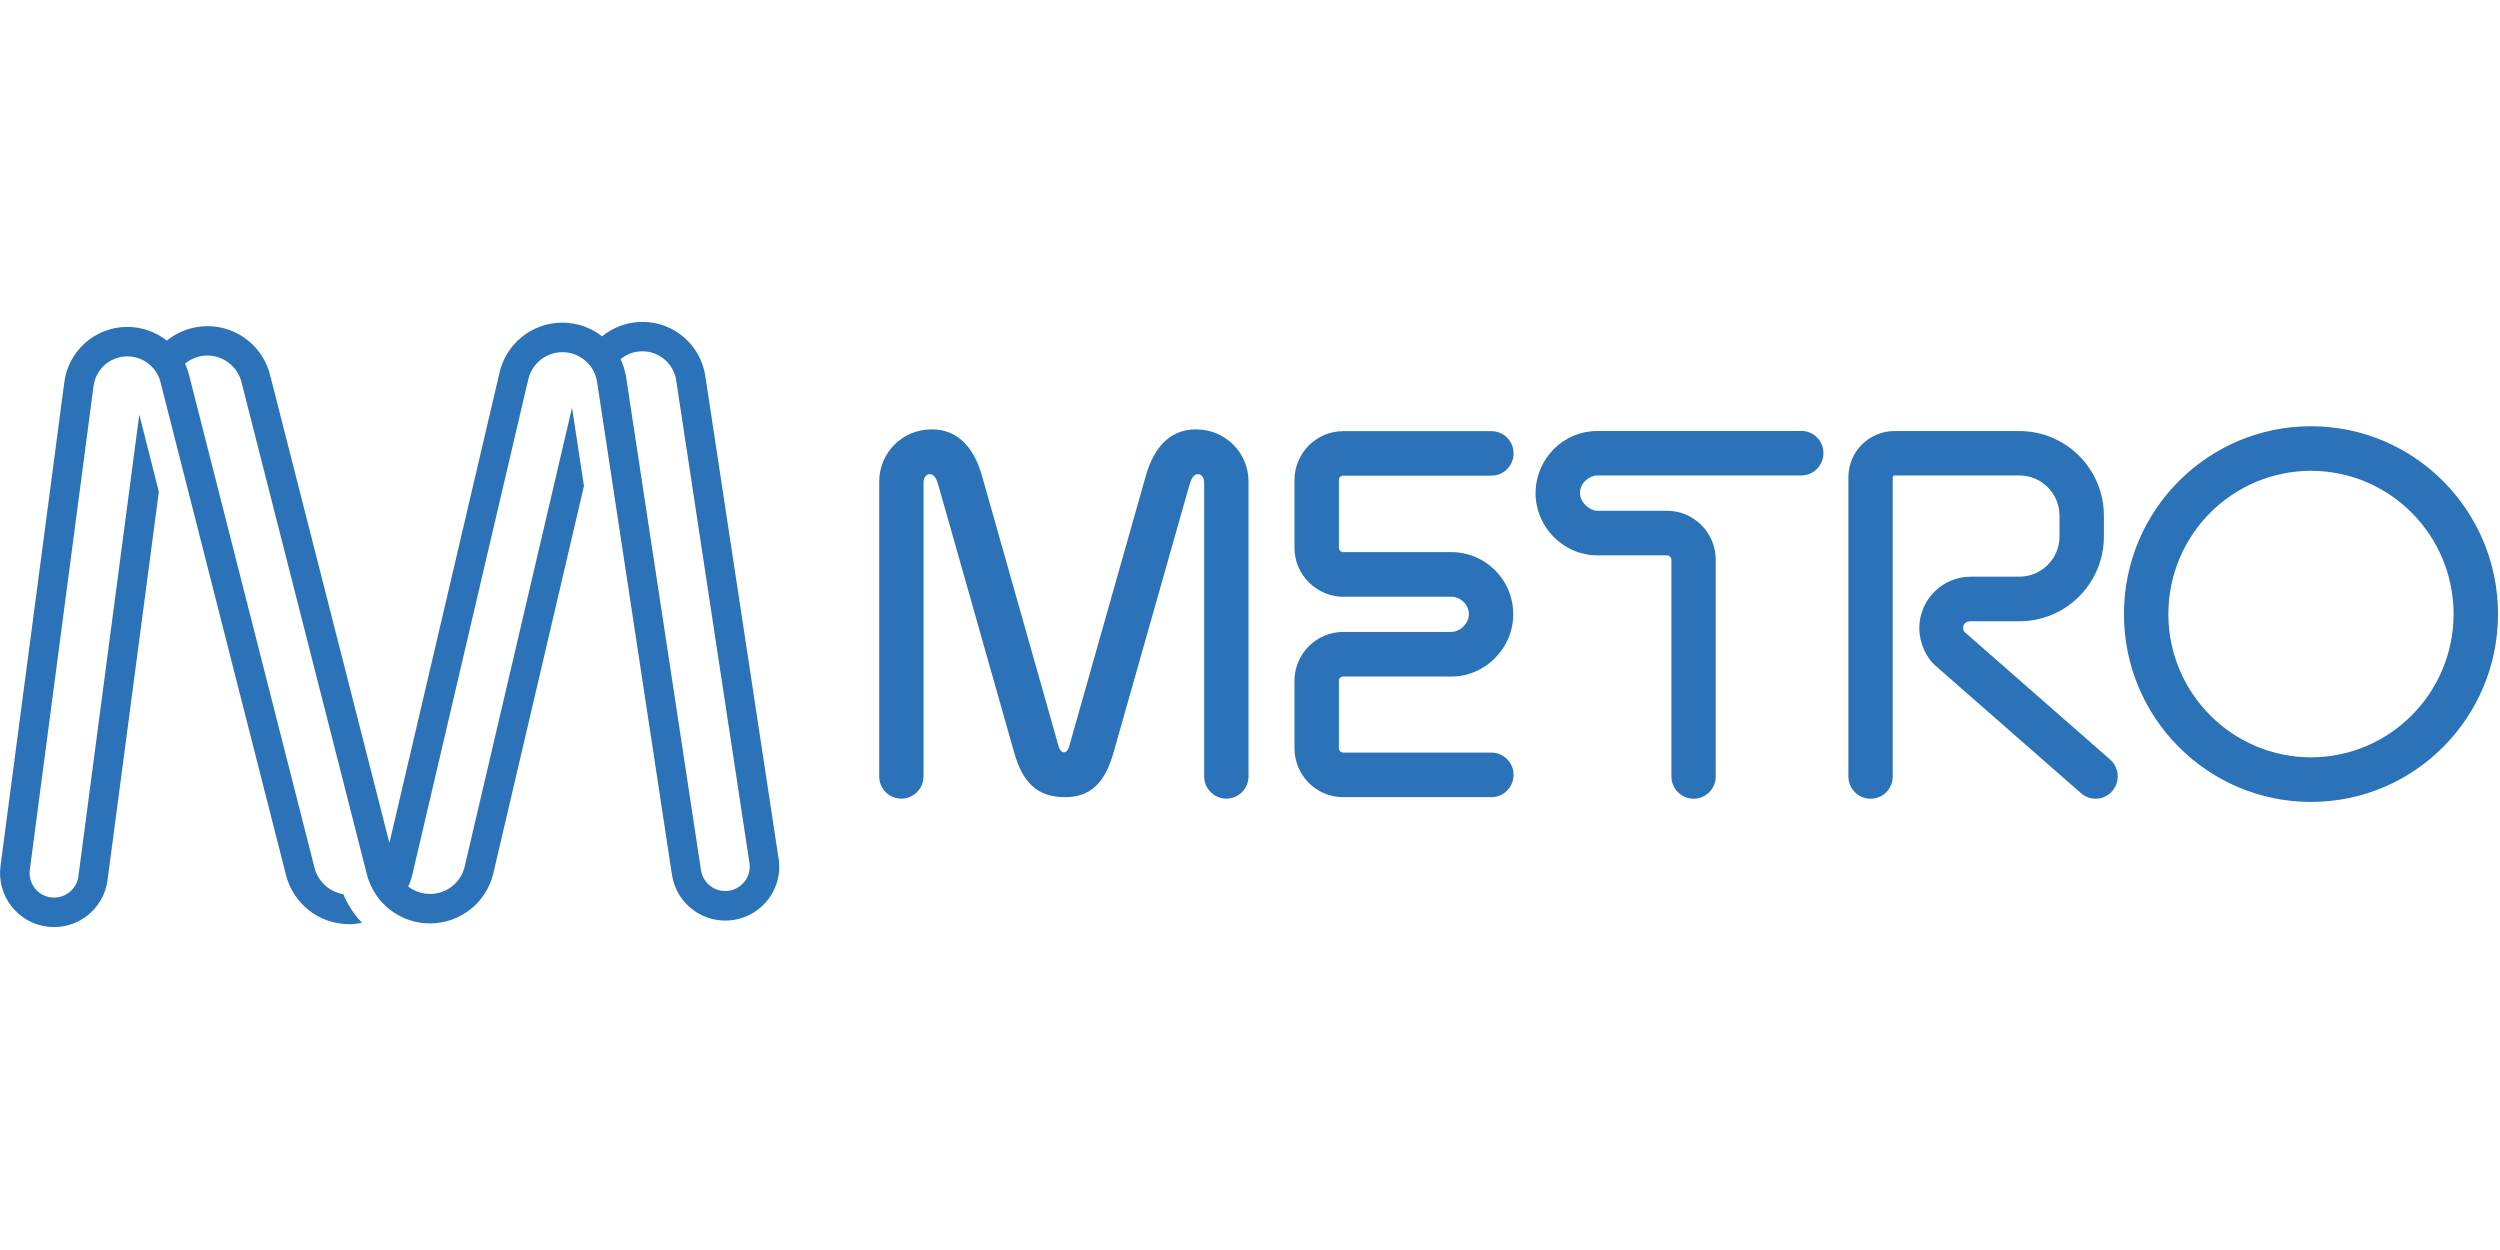 <?xml version="1.0" encoding="UTF-8" standalone="no"?>
<!DOCTYPE svg PUBLIC "-//W3C//DTD SVG 1.1//EN" "http://www.w3.org/Graphics/SVG/1.1/DTD/svg11.dtd">
<svg width="100%" height="100%" viewBox="0 0 834 417" version="1.1" xmlns="http://www.w3.org/2000/svg" xmlns:xlink="http://www.w3.org/1999/xlink" xml:space="preserve" xmlns:serif="http://www.serif.com/" style="fill-rule:evenodd;clip-rule:evenodd;stroke-linejoin:round;stroke-miterlimit:2;">
    <clipPath id="_clip1">
        <rect id="MetroTrains_Logo.svg" x="0" y="107.384" width="833.333" height="201.898"/>
    </clipPath>
    <g clip-path="url(#_clip1)">
        <g>
            <clipPath id="_clip2">
                <rect x="0.11" y="107.384" width="833.224" height="201.898"/>
            </clipPath>
            <g clip-path="url(#_clip2)">
                <path d="M243.165,297.152C238.702,297.836 234.539,294.769 233.855,290.306L208.908,126.032C208.58,123.842 207.923,121.761 207.019,119.816C208.963,118.201 211.455,117.215 214.193,117.187C219.917,117.133 224.681,121.295 225.558,126.772L250.011,287.841C250.696,292.305 247.629,296.467 243.165,297.152ZM259.732,286.39L235.306,125.567C233.827,115.189 224.873,107.275 214.111,107.384C209.073,107.439 204.472,109.246 200.858,112.204C197.161,109.301 192.478,107.603 187.412,107.631C177.089,107.74 168.545,115.052 166.546,124.745L129.907,281.214L90.201,125.512C87.983,115.846 79.302,108.699 69.006,108.808C63.94,108.863 59.285,110.67 55.643,113.628C51.974,110.725 47.319,109.027 42.28,109.055C31.518,109.164 22.728,117.242 21.441,127.621L0.164,288.909C-1.123,298.767 5.805,307.804 15.663,309.118C25.521,310.433 34.558,303.477 35.872,293.619L52.987,164.068L46.47,138.3L26.151,292.332C25.576,296.796 21.469,299.945 16.978,299.37C12.514,298.795 9.365,294.687 9.94,290.196L31.217,128.689C31.984,123.184 36.666,118.94 42.39,118.885C47.976,118.831 52.658,122.828 53.699,128.113L95.459,292.113C97.923,301.506 106.522,308.406 116.681,308.297C118.077,308.297 119.447,308.132 120.761,307.859C118.16,305.12 116.024,301.889 114.518,298.302C109.862,297.535 106.084,294.057 104.933,289.512L63.119,125.32C62.79,123.924 62.325,122.582 61.722,121.322C63.721,119.652 66.295,118.639 69.088,118.611C74.565,118.557 79.22,122.308 80.535,127.402L122.431,291.839C124.896,301.259 133.494,308.16 143.654,308.05C153.813,307.941 162.274,300.903 164.547,291.456L194.806,162.151L190.835,136L155.018,289.073C153.813,294.276 149.158,298.165 143.571,298.22C140.778,298.22 138.204,297.316 136.178,295.728C136.78,294.441 137.246,293.099 137.574,291.702L176.24,126.498C177.445,121.377 182.018,117.543 187.522,117.489C193.409,117.434 198.338,121.733 199.187,127.402L224.161,291.812C225.64,301.642 234.841,308.406 244.671,306.9C254.502,305.394 261.266,296.221 259.759,286.39L259.732,286.39Z" style="fill:rgb(43,114,185);fill-rule:nonzero;"/>
            </g>
        </g>
        <g>
            <path d="M448.103,199.064L484.112,199.064C487.206,199.064 490,201.638 490.027,204.924C490.027,207.799 487.261,210.784 484.112,210.812L448.103,210.812C439.148,210.812 431.864,218.096 431.837,227.132L431.837,249.614C431.837,258.623 439.094,265.934 448.103,265.934L497.53,265.934C501.61,265.934 504.924,262.594 504.924,258.486C504.924,254.379 501.61,251.065 497.53,251.065L448.103,251.065C447.309,251.065 446.652,250.381 446.652,249.614L446.652,227.132C446.652,226.338 447.281,225.681 448.103,225.681L484.359,225.681C495.093,225.681 504.787,216.617 504.814,204.924C504.814,192.985 495.066,184.195 484.359,184.195L448.103,184.195C447.309,184.195 446.652,183.538 446.652,182.743L446.652,160.152C446.652,159.303 447.309,158.701 448.103,158.673L497.53,158.673C501.638,158.673 504.924,155.36 504.924,151.253C504.924,147.145 501.61,143.832 497.53,143.832L448.103,143.832C439.121,143.832 431.864,151.143 431.837,160.152L431.837,182.743C431.837,192.109 439.641,199.091 448.103,199.091L448.103,199.064Z" style="fill:rgb(43,114,185);fill-rule:nonzero;"/>
            <path d="M600.875,143.777L532.964,143.777C521.217,143.777 512.29,153.306 512.262,164.533C512.262,175.569 521.271,185.263 532.964,185.263L556.103,185.263C556.897,185.263 557.555,185.947 557.582,186.741L557.582,259.006C557.582,263.114 560.895,266.427 564.975,266.455C569.083,266.455 572.369,263.114 572.369,259.006L572.369,186.741C572.369,177.732 565.085,170.394 556.103,170.394L532.855,170.394C530.363,170.394 527.077,167.628 527.077,164.506C527.077,161.001 530.281,158.646 532.855,158.619L600.903,158.619C604.983,158.619 608.296,155.278 608.296,151.17C608.296,147.063 604.983,143.749 600.903,143.749L600.875,143.777Z" style="fill:rgb(43,114,185);fill-rule:nonzero;"/>
            <path d="M770.954,157.058C797.242,157.113 818.492,178.472 818.519,204.869C818.464,231.24 797.215,252.599 770.954,252.653C744.666,252.599 723.389,231.24 723.361,204.869C723.389,178.444 744.666,157.113 770.954,157.058ZM770.954,142.189C736.478,142.189 708.547,170.229 708.547,204.869C708.547,239.482 736.478,267.523 770.954,267.523C805.402,267.523 833.333,239.482 833.333,204.869C833.333,170.257 805.43,142.216 770.954,142.189Z" style="fill:rgb(43,114,185);fill-rule:nonzero;"/>
            <path d="M645.592,222.011L694.362,264.73C695.731,265.852 697.429,266.455 699.072,266.455C701.208,266.455 703.371,265.524 704.823,263.689C705.918,262.32 706.466,260.649 706.466,259.006C706.466,256.843 705.535,254.707 703.755,253.229L655.533,210.976C654.3,209.88 654.738,207.252 657.449,207.252L673.688,207.252C689.242,207.252 701.838,194.601 701.865,178.992L701.865,172.091C701.865,156.455 689.242,143.804 673.688,143.804L631.983,143.804C623.521,143.804 616.621,150.677 616.621,159.221L616.621,259.034C616.621,263.141 619.934,266.455 624.014,266.455C628.122,266.455 631.408,263.141 631.408,259.034L631.408,159.194C631.408,158.893 631.654,158.619 631.983,158.619L673.688,158.619C681.081,158.619 687.051,164.616 687.051,172.064L687.051,178.965C687.051,186.358 681.081,192.355 673.66,192.382L657.422,192.382C647.975,192.382 640.28,200.077 640.28,209.552C640.28,214.508 642.662,219.437 645.538,221.957L645.592,222.011Z" style="fill:rgb(43,114,185);fill-rule:nonzero;"/>
            <path d="M354.917,265.934C363.68,266.071 368.609,261.279 371.511,250.928L396.677,162.179C397.307,160.015 397.991,158.181 399.634,158.181C400.675,158.181 401.715,159.084 401.715,161.193L401.715,259.006C401.715,263.114 405.029,266.427 409.109,266.427C413.189,266.427 416.502,263.087 416.502,259.006L416.502,160.618C416.502,151.033 408.78,143.311 399.223,143.257C393.856,143.12 385.997,145.447 382.246,158.728L356.642,249.121C356.396,249.97 355.793,250.983 354.917,250.983C354.041,250.983 353.438,249.97 353.192,249.121L327.588,158.728C323.837,145.447 315.95,143.12 310.583,143.257C301.026,143.284 293.332,151.033 293.304,160.618L293.304,259.006C293.304,263.114 296.618,266.427 300.698,266.427C304.778,266.427 308.091,263.087 308.091,259.006L308.091,161.193C308.091,159.057 309.132,158.181 310.172,158.181C311.815,158.181 312.5,160.015 313.13,162.179L338.295,250.928C341.198,261.279 346.127,265.77 354.89,265.934L354.917,265.934Z" style="fill:rgb(43,114,185);fill-rule:nonzero;"/>
        </g>
    </g>
</svg>

